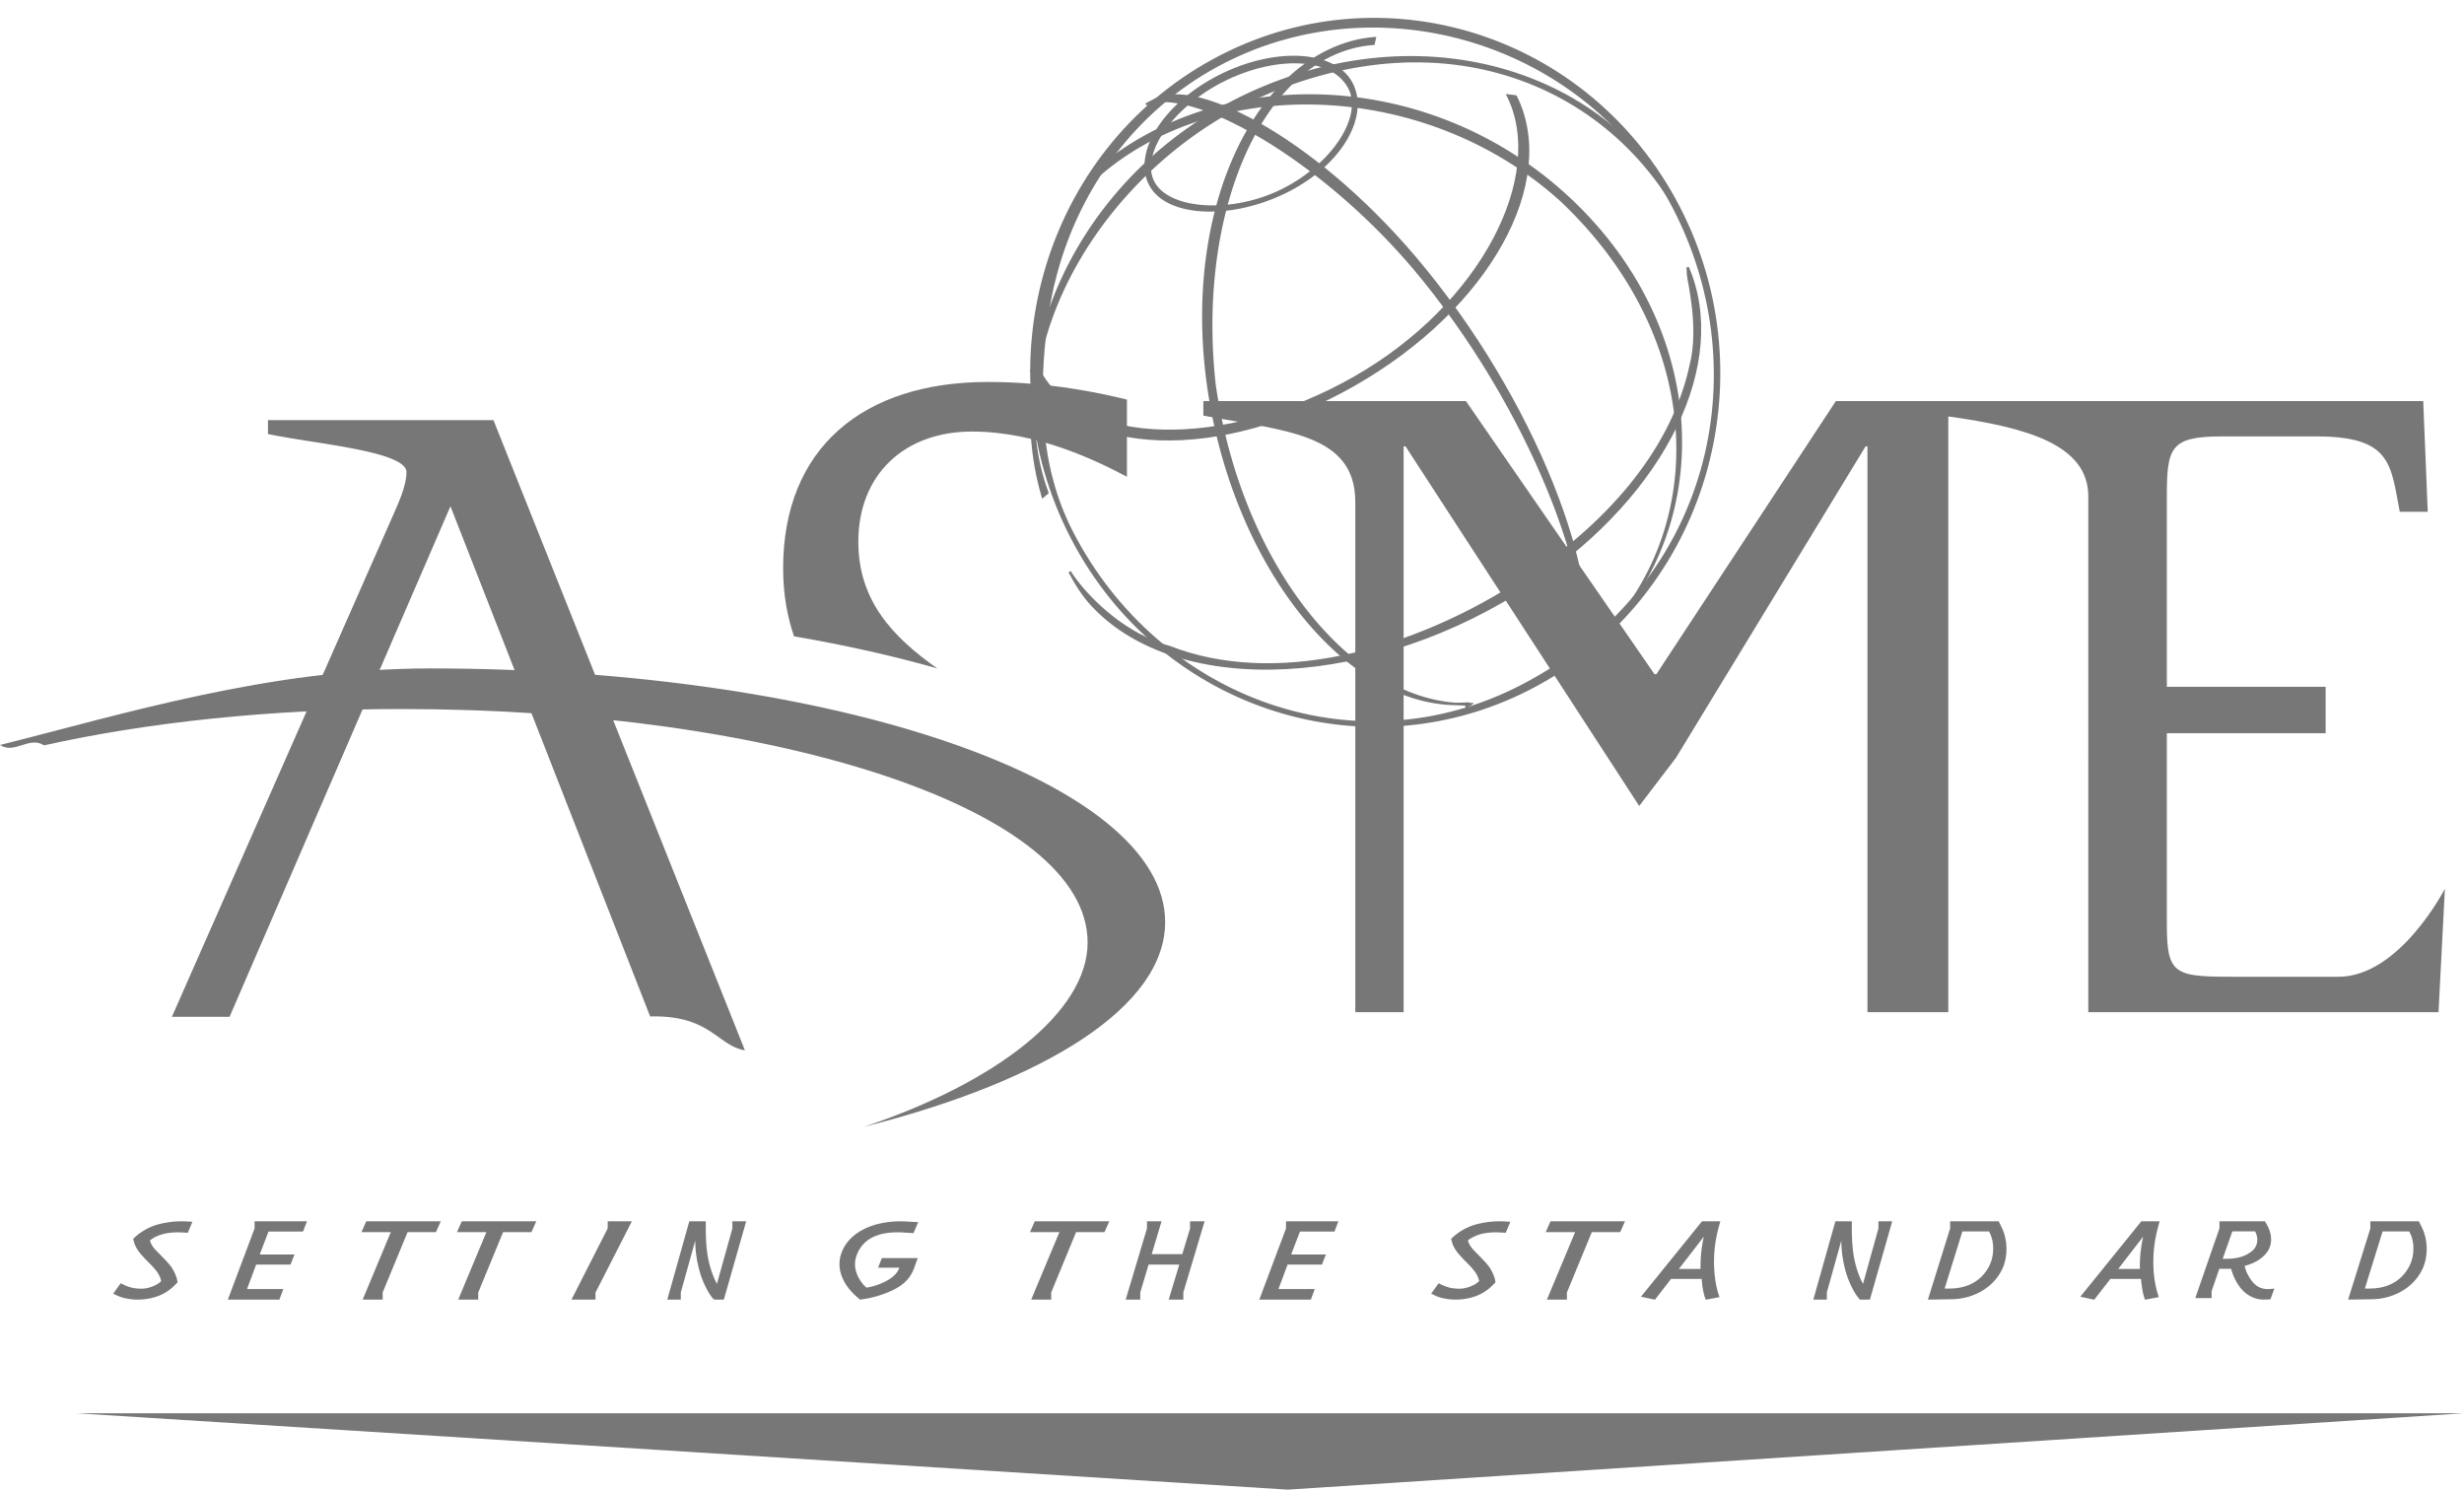 <svg viewBox="0 0 129 78" xmlns="http://www.w3.org/2000/svg"><g fill="none" fill-rule="evenodd"><path d="M70.954 26.28c0-3.58-3.67-3.713-7.954-4.518V21h13.746l9.874 14.302h.098L96.115 21H102v32h-4.232V23.372h-.097l-9.932 16.314-1.92 2.516-12.234-18.83h-.1V53h-2.53V26.28zM49.07 35c-2.355-1.66-4.133-3.563-4.133-6.632 0-3.518 2.408-5.771 5.949-5.771 3.441 0 6.588 1.557 8.114 2.368v-4.043c-1.426-.348-4.08-.922-7.276-.922C45.18 20 41 23.463 41 29.755c0 1.348.212 2.518.57 3.564 2.693.463 5.21 1.028 7.5 1.681M22.523 35C14.11 35 6.333 37.427 0 39.009c.768.502 1.535-.487 2.305.019 5.428-1.205 11.84-1.902 18.706-1.902 19.587 0 35.93 5.24 35.93 12.223 0 3.642-4.79 7.342-11.702 9.651C54.795 56.58 61 52.682 61 48.281 61 40.945 43.774 35 22.523 35M122.423 51.146h-5.106c-3.45 0-3.874 0-3.874-2.758v-9.995h8.312v-2.43h-8.312v-9.971c0-2.568.186-3.14 2.885-3.14h4.956c3.926 0 3.878 1.474 4.353 3.947h1.465L126.865 21H102v.805c4.112.574 7.33 1.476 7.33 4.187V53h18.336l.334-6.466s-2.363 4.612-5.577 4.612" fill="#777" fill-rule="nonzero"/><path d="M9 53.24h3.019l11.564-26.73 10.455 26.714C37.188 53.141 37.535 54.74 39 55L25.835 22H14.029v.726c2.395.51 7.251.893 7.251 1.997 0 .68-.381 1.533-.718 2.297L9 53.24zM9.009 66.498c.1.165.198.413.217.533l.017.098-.134.135c-.29.296-.83.704-1.829.736-.361.005-.759-.046-1.082-.187L6 67.72l.334-.464.134.065c.27.129.54.206.946.206.406 0 .83-.206.974-.335l.106-.097-.025-.097a1.303 1.303 0 00-.2-.418c-.09-.131-.198-.251-.36-.419l-.225-.227c-.178-.186-.36-.385-.45-.535a1.404 1.404 0 01-.18-.406l-.027-.11.09-.083a2.914 2.914 0 011.288-.67 4.744 4.744 0 011.397-.122l.198.012-.198.479-.289-.015a3.652 3.652 0 00-.72.032c-.36.051-.686.187-.883.329l-.117.082.027.087c.026.102.109.258.215.385.109.13.217.226.37.388l.226.233c.161.171.306.34.378.477" fill="#777" fill-rule="nonzero"/><path d="M9.009 66.498c.1.165.198.413.217.533l.017.098-.134.135c-.29.296-.83.704-1.829.736-.361.005-.759-.046-1.082-.187L6 67.72l.334-.464.134.065c.27.129.54.206.946.206.406 0 .83-.206.974-.335l.106-.097-.025-.097a1.303 1.303 0 00-.2-.418c-.09-.131-.198-.251-.36-.419l-.225-.227c-.178-.186-.36-.385-.45-.535a1.404 1.404 0 01-.18-.406l-.027-.11.09-.083a2.914 2.914 0 011.288-.67 4.744 4.744 0 011.397-.122l.198.012-.198.479-.289-.015a3.652 3.652 0 00-.72.032c-.36.051-.686.187-.883.329l-.117.082.027.087c.026.102.109.258.215.385.109.13.217.226.37.388l.226.233c.161.171.306.34.378.477z" stroke="#777" stroke-width=".098"/><path fill="#777" fill-rule="nonzero" d="M12.862 67.546h1.9l-.168.454H12l1.377-3.666V64H16l-.17.436h-1.806l-.497 1.299h1.817l-.168.434h-1.8z"/><path stroke="#777" stroke-width=".098" d="M12.862 67.546h1.9l-.168.454H12l1.377-3.666V64H16l-.17.436h-1.806l-.497 1.299h1.817l-.168.434h-1.8z"/><path fill="#777" fill-rule="nonzero" d="M19.986 68h-.925l1.474-3.533H19l.206-.467H23l-.208.467h-1.487l-1.32 3.2z"/><path stroke="#777" stroke-width=".098" d="M19.986 68h-.925l1.474-3.533H19l.206-.467H23l-.208.467h-1.487l-1.32 3.2z"/><path fill="#777" fill-rule="nonzero" d="M24.988 68h-.924l1.475-3.533H24l.208-.467H28l-.208.467h-1.486l-1.318 3.2z"/><path stroke="#777" stroke-width=".098" d="M24.988 68h-.924l1.475-3.533H24l.208-.467H28l-.208.467h-1.486l-1.318 3.2z"/><path fill="#777" fill-rule="nonzero" d="M33 64l-1.872 3.668V68H30l1.863-3.666V64z"/><path stroke="#777" stroke-width=".098" d="M33 64l-1.872 3.668V68H30l1.863-3.666V64z"/><path d="M37.391 68l-.104-.135c-.162-.206-.365-.586-.525-1.033a6.022 6.022 0 01-.315-1.865V64.6l-.853 3.067V68H35l1.125-4h.778v.268c0 .566.02 1.232.175 1.865.125.533.313.94.419 1.12l.054.094.84-3.015V64H39l-1.14 4h-.469z" fill="#777" fill-rule="nonzero"/><path d="M37.391 68l-.104-.135c-.162-.206-.365-.586-.525-1.033a6.022 6.022 0 01-.315-1.865V64.6l-.853 3.067V68H35l1.125-4h.778v.268c0 .566.02 1.232.175 1.865.125.533.313.94.419 1.12l.054.094.84-3.015V64H39l-1.14 4h-.469z" stroke="#777" stroke-width=".098"/><path d="M47.434 64.008l.566.031-.208.48-.51-.032c-1.418-.084-2.208.416-2.497 1.277-.224.671.136 1.278.43 1.586l.128.125.116-.017a3.4 3.4 0 00.988-.352c.413-.216.593-.486.655-.638l.063-.14h-1.123l.161-.404h1.772l-.136.383c-.161.48-.45.83-.899 1.086-.582.34-1.347.525-1.66.569l-.242.038-.18-.16c-.61-.543-.999-1.277-.81-2.043.307-1.214 1.725-1.878 3.386-1.789" fill="#777" fill-rule="nonzero"/><path d="M47.434 64.008l.566.031-.208.48-.51-.032c-1.418-.084-2.208.416-2.497 1.277-.224.671.136 1.278.43 1.586l.128.125.116-.017a3.4 3.4 0 00.988-.352c.413-.216.593-.486.655-.638l.063-.14h-1.123l.161-.404h1.772l-.136.383c-.161.48-.45.83-.899 1.086-.582.34-1.347.525-1.66.569l-.242.038-.18-.16c-.61-.543-.999-1.277-.81-2.043.307-1.214 1.725-1.878 3.386-1.789z" stroke="#777" stroke-width=".098"/><path fill="#777" fill-rule="nonzero" d="M54.986 68h-.925l1.477-3.533H54l.206-.467H58l-.208.467h-1.487l-1.32 3.2z"/><path stroke="#777" stroke-width=".098" d="M54.986 68h-.925l1.477-3.533H54l.206-.467H58l-.208.467h-1.487l-1.32 3.2z"/><path fill="#777" fill-rule="nonzero" d="M60.097 66.168l-.449 1.498V68H59l1.097-3.666V64h.648l-.514 1.72h1.702l.419-1.386V64H63l-1.097 3.666V68h-.65l.553-1.832z"/><path stroke="#777" stroke-width=".098" d="M60.097 66.168l-.449 1.498V68H59l1.097-3.666V64h.648l-.514 1.72h1.702l.419-1.386V64H63l-1.097 3.666V68h-.65l.553-1.832z"/><path fill="#777" fill-rule="nonzero" d="M66.862 67.546h1.9l-.168.454H66l1.377-3.666V64H70l-.168.436h-1.808l-.497 1.299h1.817l-.168.434h-1.8z"/><path stroke="#777" stroke-width=".098" d="M66.862 67.546h1.9l-.168.454H66l1.377-3.666V64H70l-.168.436h-1.808l-.497 1.299h1.817l-.168.434h-1.8z"/><path d="M78.007 66.498c.1.165.2.413.217.533l.017.098-.134.135c-.289.296-.829.704-1.828.736-.36.005-.756-.046-1.081-.187L75 67.72l.334-.464.134.065c.27.129.542.206.945.206.406 0 .831-.206.974-.335l.108-.097-.027-.097a1.295 1.295 0 00-.198-.418 3.315 3.315 0 00-.361-.419l-.224-.227c-.18-.186-.36-.385-.45-.535a1.42 1.42 0 01-.18-.406l-.028-.11.091-.083a2.912 2.912 0 011.288-.67 4.724 4.724 0 011.394-.122l.2.012-.2.479-.289-.015a3.653 3.653 0 00-.72.032 2.13 2.13 0 00-.882.329l-.115.082.025.087c.028.102.109.258.217.385.109.13.217.226.37.388l.223.233c.162.171.308.34.378.477" fill="#777" fill-rule="nonzero"/><path d="M78.007 66.498c.1.165.2.413.217.533l.017.098-.134.135c-.289.296-.829.704-1.828.736-.36.005-.756-.046-1.081-.187L75 67.72l.334-.464.134.065c.27.129.542.206.945.206.406 0 .831-.206.974-.335l.108-.097-.027-.097a1.295 1.295 0 00-.198-.418 3.315 3.315 0 00-.361-.419l-.224-.227c-.18-.186-.36-.385-.45-.535a1.42 1.42 0 01-.18-.406l-.028-.11.091-.083a2.912 2.912 0 011.288-.67 4.724 4.724 0 011.394-.122l.2.012-.2.479-.289-.015a3.653 3.653 0 00-.72.032 2.13 2.13 0 00-.882.329l-.115.082.025.087c.028.102.109.258.217.385.109.13.217.226.37.388l.223.233c.162.171.308.34.378.477z" stroke="#777" stroke-width=".098"/><path fill="#777" fill-rule="nonzero" d="M81.986 68h-.925l1.477-3.533H81l.206-.467H85l-.208.467h-1.487l-1.32 3.2z"/><path stroke="#777" stroke-width=".098" d="M81.986 68h-.925l1.477-3.533H81l.206-.467H85l-.208.467h-1.487l-1.32 3.2z"/><path d="M89.129 66.918h-1.667L86.623 68 86 67.867 89.129 64H90l-.085.316a6.907 6.907 0 00-.214 2.207c.043.612.144.998.214 1.226l.043.133-.624.118-.042-.118a3.924 3.924 0 01-.145-.835l-.018-.13zm.187-2.392l-1.52 1.967h1.282v-.133c0-.189 0-.277.024-.643.027-.307.085-.701.148-.944l.066-.247z" fill="#777" fill-rule="nonzero"/><path d="M89.129 66.918h-1.667L86.623 68 86 67.867 89.129 64H90l-.085.316a6.907 6.907 0 00-.214 2.207c.043.612.144.998.214 1.226l.043.133-.624.118-.042-.118a3.924 3.924 0 01-.145-.835l-.018-.13zm.187-2.392l-1.52 1.967h1.282v-.133c0-.189 0-.277.024-.643.027-.307.085-.701.148-.944l.066-.247z" stroke="#777" stroke-width=".098"/><path d="M97.392 68l-.106-.135c-.16-.206-.363-.586-.525-1.033a6.017 6.017 0 01-.313-1.865V64.6l-.854 3.067V68H95l1.126-4h.776v.268c0 .566.021 1.232.175 1.865.125.533.315.94.42 1.12l.055.094.84-3.015V64H99l-1.14 4h-.468z" fill="#777" fill-rule="nonzero"/><path d="M97.392 68l-.106-.135c-.16-.206-.363-.586-.525-1.033a6.017 6.017 0 01-.313-1.865V64.6l-.854 3.067V68H95l1.126-4h.776v.268c0 .566.021 1.232.175 1.865.125.533.315.94.42 1.12l.055.094.84-3.015V64H99l-1.14 4h-.468z" stroke="#777" stroke-width=".098"/><path d="M102.223 67.98L101 68l1.146-3.67V64h2.462l.155.317c.31.632.31 1.473.031 2.086-.519 1.118-1.68 1.563-2.571 1.577zm.48-3.551l-.96 3.092h.326c.696 0 1.548-.23 2.052-1.086.41-.697.302-1.486.116-1.855l-.079-.151h-1.455z" fill="#777" fill-rule="nonzero"/><path d="M102.223 67.98L101 68l1.146-3.67V64h2.462l.155.317c.31.632.31 1.473.031 2.086-.519 1.118-1.68 1.563-2.571 1.577zm.48-3.551l-.96 3.092h.326c.696 0 1.548-.23 2.052-1.086.41-.697.302-1.486.116-1.855l-.079-.151h-1.455z" stroke="#777" stroke-width=".098"/><path d="M112.129 66.918h-1.667L109.623 68l-.623-.133L112.129 64H113l-.085.316a6.966 6.966 0 00-.214 2.207c.043.612.146.998.214 1.226l.043.133-.624.118-.042-.118a3.317 3.317 0 01-.077-.329 7.381 7.381 0 01-.07-.506l-.016-.13zm.187-2.392l-1.52 1.967h1.282v-.133c0-.189 0-.277.024-.643.027-.307.087-.701.148-.944l.066-.247z" fill="#777" fill-rule="nonzero"/><path d="M112.129 66.918h-1.667L109.623 68l-.623-.133L112.129 64H113l-.085.316a6.966 6.966 0 00-.214 2.207c.043.612.146.998.214 1.226l.043.133-.624.118-.042-.118a3.317 3.317 0 01-.077-.329 7.381 7.381 0 01-.07-.506l-.016-.13zm.187-2.392l-1.52 1.967h1.282v-.133c0-.189 0-.277.024-.643.027-.307.087-.701.148-.944l.066-.247z" stroke="#777" stroke-width=".098"/><path d="M116.882 66.516l-.044-.128h-.684l-.416 1.207v.327H115l1.246-3.595V64h2.306l.11.199c.194.352.288.835.042 1.253-.254.431-.764.66-1.102.759l-.152.044.092.295c.044.136.212.444.34.589.16.188.424.449.974.404l.144-.014-.17.46-.27.01c-.508.02-.958-.241-1.254-.633a2.717 2.717 0 01-.424-.85zm-.044-2.089l-.542 1.535h.248c.634 0 1.058-.145 1.396-.424.324-.268.34-.692.212-.982l-.058-.129h-1.256z" fill="#777" fill-rule="nonzero"/><path d="M116.882 66.516l-.044-.128h-.684l-.416 1.207v.327H115l1.246-3.595V64h2.306l.11.199c.194.352.288.835.042 1.253-.254.431-.764.66-1.102.759l-.152.044.092.295c.044.136.212.444.34.589.16.188.424.449.974.404l.144-.014-.17.46-.27.01c-.508.02-.958-.241-1.254-.633a2.717 2.717 0 01-.424-.85zm-.044-2.089l-.542 1.535h.248c.634 0 1.058-.145 1.396-.424.324-.268.34-.692.212-.982l-.058-.129h-1.256z" stroke="#777" stroke-width=".098"/><path d="M124.223 67.98L123 68l1.146-3.67V64h2.462l.155.317c.31.632.31 1.473.031 2.086-.519 1.118-1.68 1.563-2.571 1.577zm.48-3.551l-.96 3.092h.326c.696 0 1.548-.23 2.05-1.086.412-.697.304-1.486.118-1.855l-.079-.151h-1.455z" fill="#777" fill-rule="nonzero"/><path d="M124.223 67.98L123 68l1.146-3.67V64h2.462l.155.317c.31.632.31 1.473.031 2.086-.519 1.118-1.68 1.563-2.571 1.577zm.48-3.551l-.96 3.092h.326c.696 0 1.548-.23 2.05-1.086.412-.697.304-1.486.118-1.855l-.079-.151h-1.455z" stroke="#777" stroke-width=".098"/><path d="M63.827 4.013c-2.889 1.48-4.473 4.046-3.576 5.678.903 1.632 4.285 1.755 7.175.274 2.889-1.48 4.193-4.002 3.292-5.631-.899-1.632-3.996-1.799-6.89-.32m3.398 5.919c-2.654 1.357-6.018 1.144-6.843-.347-.826-1.496.925-3.996 3.576-5.354 2.653-1.358 5.724-1.408 6.681.32.828 1.494-.763 4.023-3.414 5.38" fill="#777" fill-rule="nonzero"/><path d="M63.827 4.013c-2.889 1.48-4.473 4.046-3.576 5.678.903 1.632 4.285 1.755 7.175.274 2.889-1.48 4.193-4.002 3.292-5.631-.899-1.632-3.996-1.799-6.89-.32zm3.399 5.92c-2.654 1.357-6.018 1.144-6.843-.347-.826-1.496.925-3.996 3.576-5.354 2.653-1.358 5.724-1.408 6.681.32.828 1.494-.763 4.023-3.414 5.38z" stroke="#777" stroke-width=".163"/><path d="M66.636 4.39C57.174 8.065 52.204 17.855 54.596 26l.236-.197C51.983 18.12 57.918 8.095 67.028 4.585 77.242.652 86.086 5.545 89 13.644l-.026-.021C86.42 4.907 76.441.58 66.636 4.39" fill="#777" fill-rule="nonzero"/><path d="M66.636 4.39C57.174 8.065 52.204 17.855 54.596 26l.236-.197C51.983 18.12 57.918 8.095 67.028 4.585 77.242.652 86.086 5.545 89 13.644l-.026-.021C86.42 4.907 76.441.58 66.636 4.39z" stroke="#777" stroke-width=".13"/><path d="M63.527 3.156C54.76 7.94 51.442 19.135 56.123 28.162c4.677 9.025 15.58 12.465 24.348 7.68 8.768-4.781 12.087-15.976 7.406-25.003C83.2 1.812 72.3-1.626 63.527 3.156m-8.24 11.14c1.221-4.508 4.114-8.51 8.396-10.845 8.45-4.607 19.448-1.271 23.955 7.426 4.51 8.695 1.894 19.626-7.479 24.782-8.94 4.978-19.527 1.01-24.053-7.813-1.773-3.46-1.79-7.276-1.335-10.926.11-.888.28-1.765.516-2.625" fill="#777" fill-rule="nonzero"/><path d="M63.527 3.156C54.76 7.94 51.442 19.135 56.123 28.162c4.677 9.025 15.58 12.465 24.348 7.68 8.768-4.781 12.087-15.976 7.406-25.003C83.2 1.812 72.3-1.626 63.527 3.156zm-8.24 11.14c1.221-4.508 4.114-8.51 8.396-10.845 8.45-4.607 19.448-1.271 23.955 7.426 4.51 8.695 1.894 19.626-7.479 24.782-8.94 4.978-19.527 1.01-24.053-7.813-1.773-3.46-1.79-7.276-1.335-10.926.11-.888.28-1.765.516-2.625h0z" stroke="#777" stroke-width=".13"/><path d="M74.608 14.132c-5.41-6.655-11.89-10.06-14.126-8.913L60 5.472c2.154-1.108 9.31 2.714 14.517 9.15 6.174 7.638 9.132 16.682 8.242 19.574-.074.169-.365.804-.365.804.103-.132.204-.284.278-.462 1.407-3.236-1.795-12.694-8.064-20.406" fill="#777" fill-rule="nonzero"/><path d="M74.608 14.132c-5.41-6.655-11.89-10.06-14.126-8.913L60 5.472c2.154-1.108 9.31 2.714 14.517 9.15 6.174 7.638 9.132 16.682 8.242 19.574-.074.169-.365.804-.365.804.103-.132.204-.284.278-.462 1.407-3.236-1.795-12.694-8.064-20.406z" stroke="#777" stroke-width=".13"/><path d="M77 36.871c-5.824.243-11.97-6.782-13.413-16.7-.987-8.81 2.248-16.643 7.502-17.764.274-.058.546-.093.82-.115L71.974 2a7.11 7.11 0 00-.826.117c-5.437 1.175-9.137 8.817-7.913 17.914 1.3 9.622 7.443 17.283 13.611 16.808.145-.011.03.15-.116.161l.27-.129z" fill="#777" fill-rule="nonzero"/><path d="M77 36.871c-5.824.243-11.97-6.782-13.413-16.7-.987-8.81 2.248-16.643 7.502-17.764.274-.058.546-.093.82-.115L71.974 2a7.11 7.11 0 00-.826.117c-5.437 1.175-9.137 8.817-7.913 17.914 1.3 9.622 7.443 17.283 13.611 16.808.145-.011.03.15-.116.161l.27-.129z" stroke="#777" stroke-width=".13"/><path d="M81.814 10.093C74.344 3.42 63.312 3.47 57 9.272l.281.117c6.102-5.569 17.253-5.375 24.421 1.067 7.745 7.272 8.016 17.57 1.548 23.544l.008-.027c6.763-6.204 6.3-16.96-1.444-23.88" fill="#777" fill-rule="nonzero"/><path d="M81.814 10.093C74.344 3.42 63.312 3.47 57 9.272l.281.117c6.102-5.569 17.253-5.375 24.421 1.067 7.745 7.272 8.016 17.57 1.548 23.544l.008-.027c6.763-6.204 6.3-16.96-1.444-23.88z" stroke="#777" stroke-width=".13"/><path d="M88.358 14c.008.123.018.246.02.371.01.303.656 2.76.141 4.763-.899 4.156-3.958 7.997-8.516 11.051-6.136 4.107-13.384 5.808-18.758 3.705-1.841-.51-3.408-1.728-4.534-3.011-.263-.301-.5-.616-.711-.942.315.602.693 1.219 1.185 1.746 4.52 4.863 14.853 4.304 23.048-1.185C87.277 25.78 90.468 18.92 88.358 14" fill="#777" fill-rule="nonzero"/><path d="M88.358 14c.008.123.018.246.02.371.01.303.656 2.76.141 4.763-.899 4.156-3.958 7.997-8.516 11.051-6.136 4.107-13.384 5.808-18.758 3.705-1.841-.51-3.408-1.728-4.534-3.011-.263-.301-.5-.616-.711-.942.315.602.693 1.219 1.185 1.746 4.52 4.863 14.853 4.304 23.048-1.185C87.277 25.78 90.468 18.92 88.358 14z" stroke="#777" stroke-width=".13"/><path d="M54 19.447c.02.044.043.084.067.126 2.284 4.323 9.759 4.598 16.798.587 7.11-4.045 10.693-10.665 8.489-15.108L78.946 5c2.079 4.181-1.317 10.958-8.053 14.79-6.73 3.834-14.466 3.708-16.54-.475l-.353.132z" fill="#777" fill-rule="nonzero"/><path d="M54 19.447c.02.044.043.084.067.126 2.284 4.323 9.759 4.598 16.798.587 7.11-4.045 10.693-10.665 8.489-15.108L78.946 5c2.079 4.181-1.317 10.958-8.053 14.79-6.73 3.834-14.466 3.708-16.54-.475l-.353.132z" stroke="#777" stroke-width=".13"/><path fill="#777" fill-rule="nonzero" d="M4 74h125l-61.586 4z"/></g></svg>
